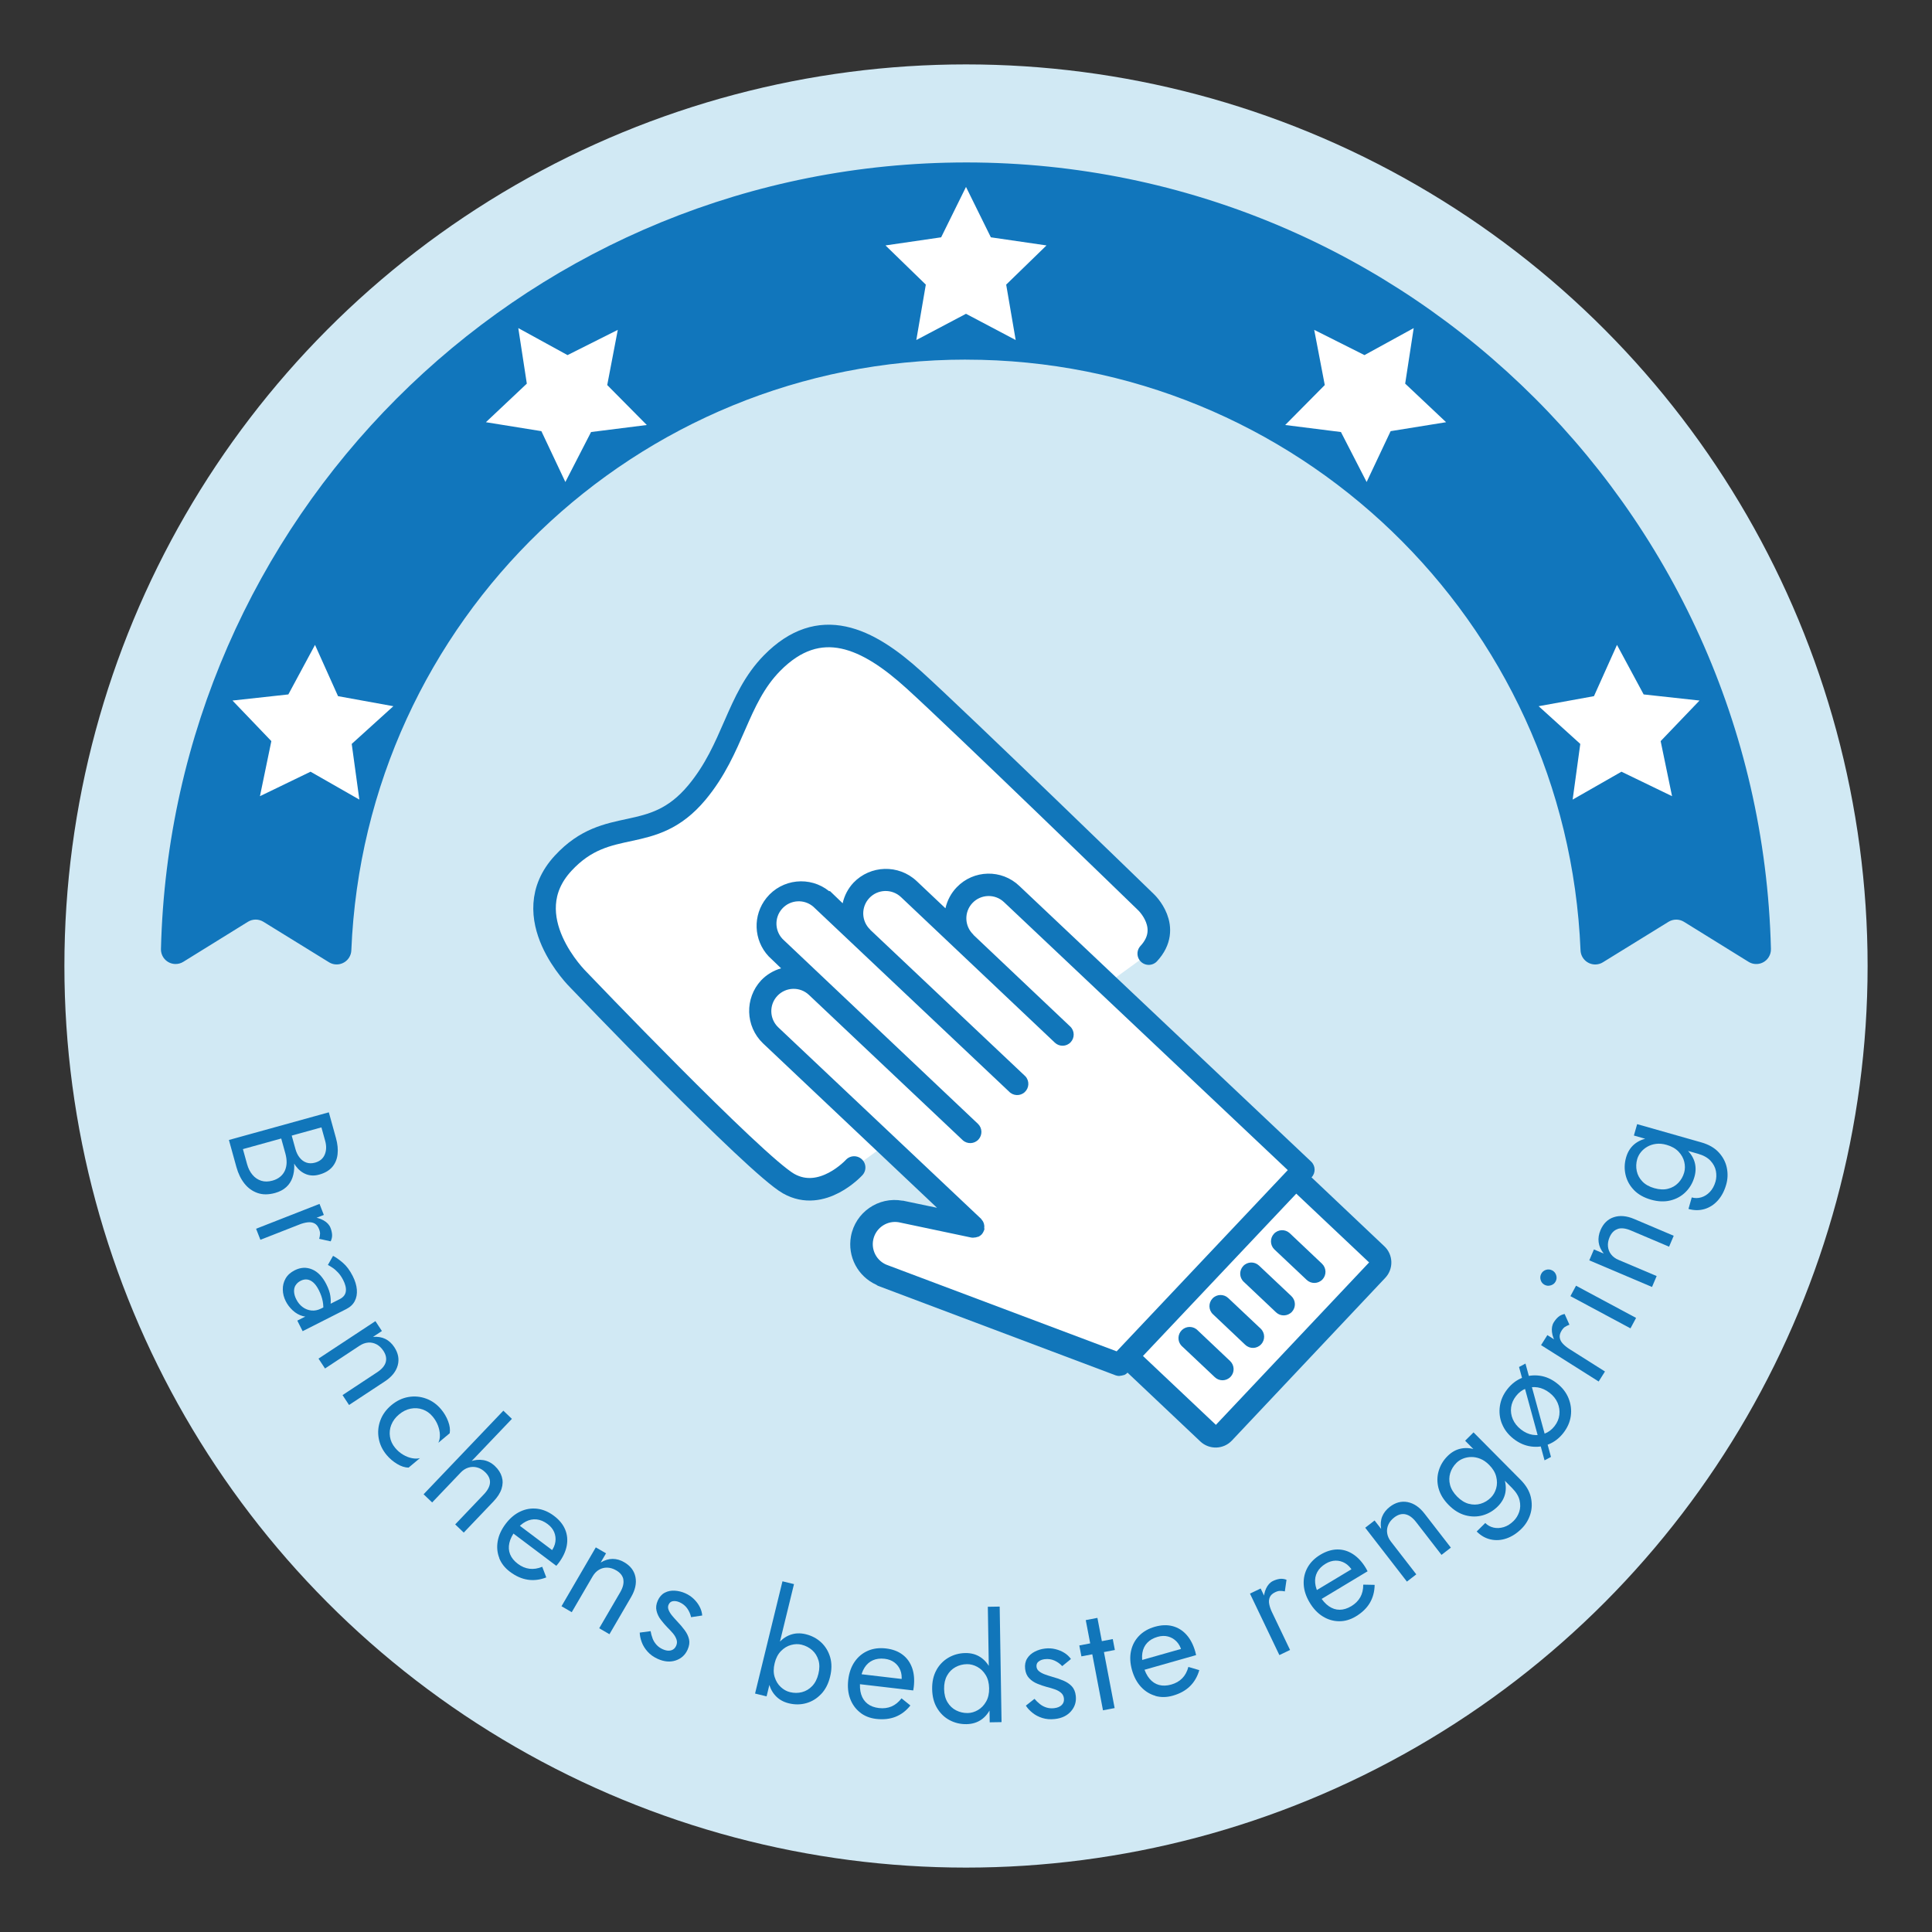 <?xml version="1.0" encoding="UTF-8"?><svg id="uuid-996d4fe5-9269-439c-85d3-c27dbb22505c" xmlns="http://www.w3.org/2000/svg" viewBox="0 0 600 600"><rect x="0" y="0" width="600" height="600" fill="#333333" stroke="none"/><defs><style>.uuid-90dc50ee-2d1b-4e96-9544-18c5fbb2b194{stroke:#1176ba;stroke-linecap:round;stroke-miterlimit:10;stroke-width:7px;}.uuid-90dc50ee-2d1b-4e96-9544-18c5fbb2b194,.uuid-ae2976a8-c9c9-437f-9a2b-265139f2a2f4{fill:#fff;}.uuid-0a6be117-01ea-4145-8727-be1a0e3b0798{fill:#d1e9f4;}.uuid-2cfbd964-111a-4fe2-9401-3852ec684912{fill:#1176ba;}.uuid-086ddf19-c4ce-4d82-90b5-29581e568c05{fill:#1176bc;}</style></defs><circle class="uuid-0a6be117-01ea-4145-8727-be1a0e3b0798" cx="300" cy="300" r="280"/><g><path class="uuid-90dc50ee-2d1b-4e96-9544-18c5fbb2b194" d="m265.26,362.58s-9.91,10.91-20.34,5.01c-10.43-5.9-65.33-63.36-65.33-63.36,0,0-20.01-19.56-4.72-36.13,14.06-15.23,27.5-5.17,41.53-21.94,11.52-13.83,12.38-29.02,23.34-40.2,14.84-15.11,29.73-7.83,44.07,5.17,14.34,13,72.07,69.03,72.07,69.03,0,0,8.42,7.84.87,15.99"/><polygon class="uuid-ae2976a8-c9c9-437f-9a2b-265139f2a2f4" points="346.99 422.62 354.96 424.27 375.6 446.73 429.9 392.08 402.14 366.13 399.95 359.69 313.29 276.7 303.38 274.3 298.43 279.92 294.13 286.85 278.28 274.3 271.01 274.3 264.51 281.57 258.13 283.43 249.87 276.7 239.53 281.9 239.53 291.48 246.23 301.06 241.42 309.24 236.99 316.25 253.17 335.08 299.75 379.68 283.23 377.03 272.99 377.36 267.71 385.62 271.67 396.19 346.99 422.62"/><path class="uuid-2cfbd964-111a-4fe2-9401-3852ec684912" d="m270.26,288.71c-2.79-2.64-2.91-7.04-.27-9.83,2.64-2.79,7.04-2.91,9.83-.27l47.79,45.21c1.39,1.31,3.58,1.25,4.89-.14,1.31-1.39,1.25-3.58-.14-4.89l-30.06-28.46-.02-.09c-2.78-2.63-2.91-7.02-.28-9.8,2.63-2.78,7.02-2.91,9.8-.28l88.13,83.23h0l-53.14,56.28-70.96-26.7c-3.63-1.18-5.62-5.08-4.44-8.71,1.06-3.25,4.34-5.25,7.71-4.68l22.53,4.75c.22.04.45.05.67.04.06,0,.11-.01.17-.03.39,0,.78-.08,1.14-.22l.26-.05c.37-.17.7-.41.99-.7h0c.27-.3.49-.65.64-1.02l.13-.32c-.02-.11.09-.21.1-.3-.01-.13-.04-.26-.07-.38.03-.24.04-.48.02-.71-.02-.22-.06-.43-.12-.64-.06-.21-.14-.41-.24-.6-.12-.2-.25-.39-.41-.57-.06-.11-.14-.22-.22-.32l-62.98-59.45c-2.78-2.63-2.91-7.02-.28-9.8,2.63-2.78,7.02-2.91,9.8-.28h0l47.76,45.12c1.42,1.29,3.62,1.18,4.9-.24,1.25-1.38,1.19-3.5-.14-4.81l-60.29-57.04c-2.86-2.54-3.12-6.92-.58-9.78,2.54-2.86,6.92-3.12,9.78-.58.1.09.2.19.3.29h0l60.39,57.04c1.31,1.4,3.51,1.48,4.91.17,1.4-1.31,1.48-3.51.17-4.91-.1-.11-.21-.21-.32-.3l-47.84-45.18h0m154.87,103.35h0l-47.53,50.39h0l-22.65-21.39,47.61-50.41,22.63,21.37-.06.03Zm-167.63-115.34c-5.95-4.8-14.67-3.87-19.47,2.08-4.33,5.37-4.05,13.1.66,18.14l3.88,3.73c-2.35.66-4.49,1.95-6.18,3.71-5.2,5.58-4.95,14.31.55,19.58l54.05,51.08-10.6-2.22-.11.02h0c-7.49-1.36-14.66,3.61-16.02,11.09-1.13,6.24,2.13,12.44,7.92,15.04.15.11.3.22.47.3l73.83,27.81h0c.36.13.74.19,1.13.19l.35-.07c.29-.02.58-.07.85-.17l.35-.07c.38-.17.71-.41,1-.72h0l22.63,21.39c2.79,2.61,7.18,2.47,9.79-.32l47.64-50.54c2.61-2.79,2.47-7.18-.32-9.79l-22.6-21.39c1.32-1.38,1.27-3.57-.12-4.89,0,0,0,0-.01-.01l-90.61-85.6c-5.49-5.26-14.21-5.07-19.46.42-1.74,1.81-2.94,4.07-3.49,6.52l-8.98-8.49c-5.58-5.21-14.32-4.96-19.6.56-1.66,1.79-2.82,3.98-3.34,6.37l-3.88-3.73s-.08.01-.14-.08"/><path class="uuid-2cfbd964-111a-4fe2-9401-3852ec684912" d="m410.7,397.35c1.31-1.39,1.24-3.58-.15-4.9l-10.04-9.5c-1.42-1.29-3.62-1.18-4.9.24-1.25,1.38-1.19,3.5.14,4.81l10.06,9.49c1.39,1.31,3.58,1.24,4.9-.15"/><path class="uuid-2cfbd964-111a-4fe2-9401-3852ec684912" d="m401.2,407.42c1.31-1.39,1.24-3.58-.15-4.9l-10.06-9.49c-1.39-1.31-3.58-1.25-4.89.14-1.31,1.39-1.25,3.58.14,4.89h0l10.06,9.51c1.39,1.31,3.58,1.24,4.9-.15"/><path class="uuid-2cfbd964-111a-4fe2-9401-3852ec684912" d="m391.63,417.51c1.32-1.38,1.27-3.57-.12-4.89,0,0,0,0-.01-.01l-10.06-9.49c-1.39-1.31-3.58-1.25-4.89.14-1.31,1.39-1.25,3.58.14,4.89l10.04,9.5c1.38,1.32,3.57,1.27,4.89-.12,0,0,0,0,.01-.01"/><path class="uuid-2cfbd964-111a-4fe2-9401-3852ec684912" d="m382.17,427.58c1.31-1.39,1.24-3.58-.15-4.9l-10.04-9.5c-1.32-1.39-3.51-1.46-4.91-.14-1.39,1.32-1.46,3.51-.14,4.91.09.09.18.18.28.26l10.06,9.49c1.38,1.32,3.57,1.27,4.89-.12,0,0,0,0,.01-.01"/></g><g><path class="uuid-2cfbd964-111a-4fe2-9401-3852ec684912" d="m90.37,351.87l1.39,5.01c.29,1.03.72,1.92,1.31,2.65.58.73,1.28,1.24,2.09,1.52.81.28,1.7.29,2.68.02,1.48-.41,2.48-1.24,3.01-2.5.53-1.26.57-2.67.14-4.24l-1.17-4.21-24.38,6.75,1.29,4.66c.37,1.33.93,2.44,1.69,3.33.75.89,1.66,1.5,2.7,1.83,1.05.33,2.2.32,3.48-.03.95-.26,1.74-.66,2.39-1.19.65-.53,1.14-1.17,1.48-1.91.33-.75.51-1.57.54-2.46.02-.9-.11-1.85-.38-2.85l-1.51-5.45,2.08-.58,1.51,5.45c.42,1.51.64,2.94.67,4.3.03,1.36-.16,2.61-.56,3.76-.4,1.14-1.04,2.13-1.93,2.94-.89.82-2.04,1.42-3.46,1.82-2.04.56-3.86.57-5.46,0-1.6-.56-2.96-1.54-4.06-2.93-1.1-1.4-1.93-3.1-2.49-5.11l-2.33-8.42,31.03-8.59,2.21,7.98c.52,1.86.68,3.56.5,5.09-.18,1.53-.73,2.84-1.66,3.92-.93,1.08-2.27,1.87-4.05,2.36-1.45.4-2.8.36-4.04-.12-1.25-.48-2.33-1.34-3.24-2.56s-1.63-2.77-2.14-4.63l-1.39-5.01,2.08-.58Z"/><path class="uuid-2cfbd964-111a-4fe2-9401-3852ec684912" d="m80.87,385.03l-1.34-3.43,19.7-7.72,1.34,3.43-19.7,7.72Zm18.53-1.83c.01-.43-.09-.94-.32-1.51-.34-.86-.81-1.44-1.43-1.76-.62-.32-1.34-.42-2.15-.32-.82.1-1.69.34-2.64.71l-.6-1.54c1.57-.62,3.07-.88,4.5-.8,1.43.08,2.68.42,3.74,1.03,1.06.6,1.77,1.36,2.13,2.28.28.71.45,1.41.5,2.1.05.69-.09,1.39-.43,2.12l-3.57-.78c.16-.59.25-1.1.26-1.54Z"/><path class="uuid-2cfbd964-111a-4fe2-9401-3852ec684912" d="m91.77,399.18c-.35.6-.49,1.28-.44,2.03s.28,1.52.68,2.31c.51,1.01,1.18,1.82,2,2.42.82.6,1.73.95,2.72,1.05.99.1,1.98-.1,2.97-.6l-2.13,1.9c-1.2.61-2.39.75-3.55.43-1.16-.32-2.2-.92-3.12-1.77-.92-.86-1.64-1.81-2.16-2.85-.58-1.15-.89-2.34-.91-3.59-.03-1.24.26-2.39.86-3.45.6-1.06,1.54-1.91,2.83-2.56,1.83-.93,3.63-1.02,5.4-.28,1.77.74,3.24,2.27,4.42,4.6.69,1.37,1.11,2.59,1.26,3.67.15,1.08.16,1.99.04,2.74-.12.75-.25,1.28-.4,1.6l-1.93.98c.17-1.29.14-2.51-.08-3.67s-.63-2.31-1.21-3.46c-.54-1.07-1.12-1.87-1.73-2.4-.61-.53-1.25-.84-1.91-.92s-1.33.06-2.01.4c-.71.36-1.24.84-1.59,1.45Zm11.65-9.17c.88.45,1.9,1.16,3.05,2.15,1.15.98,2.17,2.35,3.06,4.1.75,1.48,1.18,2.88,1.29,4.22.11,1.34-.1,2.53-.64,3.57-.54,1.05-1.42,1.88-2.65,2.5l-13.54,6.86-1.66-3.28,13.09-6.63c.66-.33,1.14-.72,1.46-1.15.31-.43.49-.91.54-1.43.05-.52,0-1.07-.16-1.65-.15-.58-.38-1.15-.67-1.72-.47-.93-1.01-1.72-1.61-2.36-.6-.64-1.18-1.15-1.75-1.51-.56-.37-1.03-.65-1.4-.84l1.61-2.83Z"/><path class="uuid-2cfbd964-111a-4fe2-9401-3852ec684912" d="m119.79,423.04c.32-1.13.08-2.31-.73-3.54-.59-.9-1.3-1.56-2.11-2-.82-.43-1.68-.62-2.59-.55-.91.07-1.8.39-2.67.96l-10.75,7.09-2.02-3.07,17.67-11.64,2.02,3.07-2.77,1.82c1.46-.12,2.74.09,3.84.64,1.09.55,2.02,1.39,2.78,2.55,1.23,1.87,1.58,3.76,1.06,5.66-.53,1.91-1.85,3.56-3.98,4.96l-11.14,7.34-2.02-3.07,10.75-7.09c1.46-.96,2.35-2.01,2.67-3.14Z"/><path class="uuid-2cfbd964-111a-4fe2-9401-3852ec684912" d="m121.52,442.48c-.47,1.21-.61,2.44-.41,3.7.19,1.26.73,2.42,1.62,3.48.73.87,1.55,1.58,2.46,2.11.91.54,1.83.9,2.76,1.08.93.18,1.75.17,2.47-.02l-3.53,2.95c-1.13-.01-2.32-.39-3.56-1.14-1.24-.74-2.32-1.67-3.25-2.77-1.32-1.58-2.14-3.31-2.47-5.19-.33-1.88-.17-3.73.5-5.54.66-1.81,1.81-3.4,3.43-4.75,1.65-1.38,3.42-2.22,5.31-2.54s3.73-.15,5.52.51c1.79.66,3.35,1.78,4.66,3.36.92,1.11,1.64,2.33,2.15,3.69.51,1.35.67,2.59.48,3.7l-3.53,2.95c.34-.69.5-1.5.48-2.44-.02-.94-.22-1.9-.59-2.89-.37-.99-.92-1.92-1.64-2.79-.88-1.06-1.92-1.8-3.12-2.22-1.19-.42-2.43-.51-3.72-.25-1.29.25-2.49.85-3.62,1.8-1.13.94-1.93,2.02-2.4,3.23Z"/><path class="uuid-2cfbd964-111a-4fe2-9401-3852ec684912" d="m134.21,466.6l-2.66-2.54,24.77-25.96,2.66,2.54-24.77,25.96Zm17.96-6.13c.07-1.16-.44-2.26-1.52-3.3-.78-.74-1.62-1.23-2.52-1.45-.91-.23-1.79-.21-2.67.06-.87.27-1.66.77-2.36,1.5l-.87-.83c1.16-1.22,2.43-2.08,3.8-2.58,1.37-.5,2.72-.64,4.06-.42,1.34.22,2.54.84,3.61,1.85s1.78,2.12,2.14,3.32c.36,1.2.34,2.44-.08,3.74-.41,1.3-1.26,2.62-2.53,3.95l-9.21,9.65-2.66-2.54,8.89-9.32c1.21-1.26,1.84-2.48,1.92-3.64Z"/><path class="uuid-2cfbd964-111a-4fe2-9401-3852ec684912" d="m155.06,483.86c-.65-1.66-.81-3.41-.49-5.24.32-1.83,1.14-3.61,2.45-5.35,1.33-1.76,2.84-3.04,4.53-3.84,1.69-.8,3.45-1.09,5.26-.88,1.81.21,3.56.95,5.22,2.2,1.67,1.25,2.83,2.68,3.49,4.27.66,1.59.82,3.28.48,5.06-.34,1.78-1.18,3.56-2.53,5.35-.13.17-.27.34-.42.52-.15.17-.24.29-.28.33l-14.45-10.87,1.88-2.5,12.13,9.13-2.45.81c.17-.07.38-.2.65-.4s.47-.39.59-.56c.76-1,1.21-2.03,1.36-3.07.15-1.04.02-2.03-.37-2.99-.4-.95-1.07-1.79-2.03-2.51-1.13-.85-2.27-1.33-3.42-1.45-1.16-.12-2.29.1-3.39.68-1.1.57-2.15,1.5-3.16,2.78-1,1.32-1.64,2.61-1.92,3.85-.28,1.25-.21,2.42.23,3.52s1.24,2.08,2.39,2.95c1.15.87,2.36,1.38,3.62,1.54,1.26.16,2.58-.04,3.97-.61l1.25,3.3c-1.95.76-3.87,1-5.75.71-1.88-.28-3.73-1.11-5.54-2.47-1.57-1.18-2.68-2.6-3.33-4.26Z"/><path class="uuid-2cfbd964-111a-4fe2-9401-3852ec684912" d="m193.6,490.53c-.21-1.15-.96-2.1-2.23-2.84-.93-.54-1.85-.82-2.78-.85-.93-.02-1.78.19-2.57.66-.79.47-1.44,1.15-1.97,2.05l-6.49,11.13-3.18-1.85,10.65-18.28,3.18,1.85-1.67,2.86c1.26-.76,2.5-1.13,3.72-1.13,1.22,0,2.43.35,3.62,1.05,1.93,1.13,3.09,2.66,3.47,4.6.38,1.94-.08,4.01-1.36,6.21l-6.72,11.53-3.18-1.85,6.49-11.13c.88-1.51,1.21-2.84,1-4Z"/><path class="uuid-2cfbd964-111a-4fe2-9401-3852ec684912" d="m202.65,508.8c.28.73.68,1.39,1.21,1.98.52.59,1.18,1.06,1.96,1.41.95.43,1.8.55,2.54.36.74-.19,1.28-.66,1.62-1.42.3-.67.34-1.34.11-1.99-.23-.66-.6-1.3-1.13-1.92-.53-.62-1.11-1.24-1.74-1.86-.69-.71-1.36-1.49-2-2.34-.65-.84-1.09-1.77-1.33-2.77-.24-1-.11-2.06.39-3.18.51-1.15,1.24-1.96,2.18-2.45.94-.49,1.98-.69,3.1-.62,1.13.07,2.21.34,3.25.8s1.93,1.07,2.69,1.81c.76.74,1.36,1.55,1.81,2.43.45.87.7,1.76.77,2.67l-3.46.52c-.21-.97-.6-1.87-1.18-2.7-.58-.83-1.38-1.48-2.39-1.93-.7-.31-1.37-.43-2.01-.35-.64.08-1.11.44-1.4,1.09-.23.5-.23,1.04-.01,1.61.22.57.56,1.14,1.04,1.73.48.58.99,1.17,1.54,1.75.92.95,1.72,1.89,2.41,2.82.69.93,1.15,1.88,1.37,2.86.22.97.07,2.03-.44,3.18-.75,1.68-1.99,2.81-3.71,3.38-1.72.57-3.57.41-5.56-.48-1.29-.58-2.34-1.33-3.17-2.26-.83-.93-1.44-1.91-1.82-2.96-.39-1.05-.59-2.03-.62-2.95l3.38-.45c.13.76.33,1.51.61,2.24Z"/><path class="uuid-2cfbd964-111a-4fe2-9401-3852ec684912" d="m238.06,526.82l-3.57-.87,8.51-34.86,3.58.87-8.51,34.86Zm16.93-.7c-1.32,1.38-2.85,2.32-4.59,2.81-1.75.49-3.56.51-5.43.05-1.7-.41-3.09-1.21-4.17-2.39-1.09-1.18-1.8-2.66-2.13-4.45-.34-1.79-.24-3.78.3-5.99.55-2.23,1.38-4.06,2.5-5.48,1.12-1.42,2.43-2.4,3.94-2.95,1.51-.55,3.11-.61,4.81-.2,1.88.46,3.48,1.31,4.8,2.54,1.32,1.24,2.25,2.77,2.79,4.59.53,1.82.53,3.85-.02,6.08-.54,2.21-1.47,4-2.78,5.38Zm-.82-10.52c-.37-1.26-1.02-2.3-1.94-3.12-.92-.82-2.02-1.39-3.3-1.71-1.04-.25-2.14-.22-3.29.1-1.15.32-2.19.95-3.11,1.89-.92.94-1.58,2.2-1.96,3.78s-.39,3,0,4.26c.39,1.26,1.02,2.3,1.89,3.11.87.81,1.83,1.35,2.88,1.6,1.28.31,2.52.31,3.72,0,1.19-.31,2.25-.93,3.16-1.88.91-.95,1.56-2.21,1.94-3.79.39-1.58.39-3,.02-4.26Z"/><path class="uuid-2cfbd964-111a-4fe2-9401-3852ec684912" d="m267.09,531.81c-1.4-1.1-2.42-2.53-3.07-4.27-.65-1.74-.84-3.69-.59-5.86.26-2.19.92-4.06,1.98-5.6,1.06-1.54,2.43-2.68,4.1-3.41s3.55-.97,5.62-.73c2.07.24,3.79.88,5.17,1.93,1.38,1.04,2.36,2.42,2.97,4.12.6,1.71.77,3.67.51,5.9-.02.21-.06.43-.1.66-.04.23-.07.37-.07.43l-17.96-2.1.36-3.11,15.08,1.77-1.71,1.93c.11-.14.23-.37.36-.68s.21-.57.23-.78c.15-1.25.02-2.36-.37-3.33-.4-.97-1-1.77-1.83-2.39-.82-.62-1.83-1-3.02-1.14-1.4-.16-2.63,0-3.69.47-1.06.48-1.92,1.24-2.58,2.29-.66,1.05-1.11,2.38-1.32,3.99-.19,1.65-.1,3.08.28,4.29.38,1.22,1.04,2.19,1.97,2.92.93.73,2.12,1.17,3.55,1.34,1.43.17,2.73,0,3.9-.49,1.17-.5,2.21-1.34,3.12-2.53l2.75,2.22c-1.3,1.64-2.84,2.81-4.6,3.51-1.77.7-3.77.92-6.03.66-1.95-.23-3.62-.89-5.02-2Z"/><path class="uuid-2cfbd964-111a-4fe2-9401-3852ec684912" d="m290.81,518.65c.92-1.66,2.18-2.94,3.76-3.86,1.58-.91,3.32-1.39,5.22-1.42,1.78-.03,3.33.39,4.67,1.26,1.33.87,2.39,2.12,3.17,3.74.78,1.63,1.19,3.59,1.22,5.89.04,2.27-.31,4.24-1.03,5.91s-1.74,2.96-3.04,3.87c-1.3.91-2.85,1.38-4.62,1.41-1.9.03-3.66-.39-5.27-1.25-1.61-.86-2.9-2.12-3.88-3.76-.98-1.64-1.48-3.59-1.52-5.86-.04-2.3.41-4.28,1.33-5.93Zm3.45,10c.68,1.12,1.57,1.97,2.69,2.53,1.11.56,2.31.84,3.6.82,1.07-.02,2.13-.33,3.16-.93,1.03-.6,1.88-1.47,2.53-2.62.66-1.15.97-2.53.94-4.16-.03-1.62-.39-3-1.08-4.12-.69-1.12-1.57-1.97-2.62-2.53-1.05-.56-2.12-.84-3.19-.82-1.29.02-2.48.33-3.57.93-1.09.6-1.96,1.47-2.6,2.62-.64,1.15-.95,2.53-.92,4.16.03,1.63.38,3,1.06,4.12Zm16.2-29.71l.58,35.88-3.68.06-.58-35.88,3.68-.06Z"/><path class="uuid-2cfbd964-111a-4fe2-9401-3852ec684912" d="m322.92,529.19c.61.49,1.29.85,2.04,1.09s1.55.31,2.41.21c1.04-.12,1.82-.45,2.37-.99.54-.54.76-1.22.67-2.04-.08-.73-.39-1.32-.92-1.77s-1.18-.81-1.95-1.07c-.77-.27-1.58-.51-2.44-.72-.96-.26-1.93-.59-2.91-.99-.99-.4-1.84-.96-2.55-1.7-.72-.74-1.14-1.71-1.28-2.93-.14-1.25.07-2.32.63-3.22.56-.9,1.34-1.6,2.35-2.12,1.01-.52,2.07-.84,3.2-.97,1.13-.13,2.21-.07,3.24.19,1.03.25,1.96.64,2.79,1.16.83.52,1.5,1.16,2.02,1.9l-2.71,2.21c-.67-.73-1.47-1.3-2.39-1.72-.93-.42-1.94-.57-3.04-.44-.76.09-1.4.33-1.91.73-.51.4-.72.95-.64,1.65.06.55.33,1.01.81,1.39.47.38,1.07.7,1.78.96.71.26,1.45.5,2.21.72,1.27.35,2.45.75,3.52,1.2,1.07.45,1.95,1.04,2.63,1.76.68.73,1.1,1.71,1.24,2.96.21,1.83-.28,3.43-1.47,4.8s-2.86,2.18-5.03,2.42c-1.4.16-2.7.05-3.88-.32-1.18-.37-2.21-.91-3.08-1.62-.87-.7-1.55-1.44-2.04-2.22l2.68-2.11c.5.59,1.05,1.13,1.67,1.62Z"/><path class="uuid-2cfbd964-111a-4fe2-9401-3852ec684912" d="m345.58,509.03l.65,3.39-10.39,1.98-.65-3.39,10.39-1.98Zm-4.77-6.58l5.35,28.01-3.62.69-5.35-28.01,3.61-.69Z"/><path class="uuid-2cfbd964-111a-4fe2-9401-3852ec684912" d="m358.82,526.65c-1.71-.48-3.21-1.41-4.47-2.77-1.26-1.36-2.19-3.09-2.79-5.19-.6-2.12-.71-4.1-.32-5.93.39-1.83,1.22-3.41,2.49-4.72,1.27-1.32,2.91-2.26,4.91-2.83s3.84-.64,5.51-.2c1.67.43,3.11,1.33,4.32,2.67,1.21,1.35,2.12,3.1,2.73,5.25.06.21.11.42.16.65.05.23.08.37.1.43l-17.39,4.94-.85-3.01,14.6-4.14-.84,2.44c.05-.17.07-.43.07-.76,0-.33-.03-.61-.09-.81-.34-1.21-.88-2.19-1.62-2.93-.74-.75-1.61-1.25-2.6-1.51-1-.26-2.07-.23-3.22.1-1.36.39-2.43,1-3.23,1.85-.8.85-1.3,1.88-1.51,3.11-.21,1.22-.11,2.62.31,4.19.45,1.59,1.09,2.88,1.91,3.86.82.98,1.8,1.63,2.94,1.94,1.14.31,2.4.27,3.79-.12s2.53-1.04,3.42-1.95c.89-.91,1.53-2.08,1.91-3.53l3.39,1c-.58,2.01-1.55,3.68-2.91,5.01-1.36,1.33-3.13,2.3-5.32,2.92-1.89.54-3.69.56-5.41.08Z"/><path class="uuid-2cfbd964-111a-4fe2-9401-3852ec684912" d="m400.64,512.41l-3.32,1.59-9.13-19.09,3.32-1.59,9.13,19.09Zm-3.17-18.35c-.43.02-.93.16-1.48.43-.83.4-1.38.92-1.65,1.56s-.33,1.36-.16,2.17c.16.81.46,1.66.9,2.58l-1.49.71c-.73-1.52-1.1-3-1.13-4.43-.02-1.43.23-2.7.75-3.8.53-1.1,1.23-1.86,2.12-2.29.69-.33,1.38-.55,2.06-.65.68-.1,1.4-.01,2.15.27l-.52,3.61c-.6-.12-1.12-.17-1.55-.15Z"/><path class="uuid-2cfbd964-111a-4fe2-9401-3852ec684912" d="m415.83,503.49c-1.78-.02-3.46-.52-5.04-1.5-1.58-.98-2.93-2.41-4.05-4.28-1.14-1.89-1.76-3.77-1.86-5.64-.1-1.87.28-3.6,1.16-5.21.88-1.6,2.21-2.94,4-4.02,1.79-1.07,3.54-1.62,5.27-1.64,1.72-.02,3.35.46,4.87,1.45,1.52.98,2.86,2.43,4.01,4.35.11.18.22.38.32.58.1.21.17.33.21.39l-15.49,9.32-1.61-2.68,13.01-7.82-.17,2.57c0-.18-.04-.43-.13-.75-.09-.32-.19-.58-.3-.76-.65-1.08-1.43-1.88-2.33-2.41-.91-.53-1.88-.78-2.91-.77-1.03.01-2.06.33-3.08.94-1.21.73-2.09,1.6-2.63,2.63-.55,1.03-.76,2.16-.64,3.39.12,1.24.58,2.56,1.39,3.97.85,1.42,1.8,2.49,2.85,3.22,1.05.73,2.16,1.1,3.35,1.1,1.18,0,2.39-.37,3.63-1.11,1.23-.74,2.16-1.67,2.79-2.78.62-1.11.93-2.41.92-3.91l3.54.07c-.03,2.09-.53,3.96-1.49,5.6-.97,1.64-2.42,3.04-4.37,4.21-1.68,1.01-3.41,1.51-5.2,1.49Z"/><path class="uuid-2cfbd964-111a-4fe2-9401-3852ec684912" d="m436.45,470.27c-1.15-.23-2.31.1-3.47,1-.85.66-1.46,1.41-1.83,2.26-.37.85-.49,1.73-.35,2.63.14.9.52,1.77,1.16,2.59l7.88,10.18-2.91,2.25-12.95-16.73,2.91-2.25,2.03,2.62c-.23-1.45-.12-2.74.34-3.87.46-1.13,1.24-2.12,2.33-2.97,1.77-1.37,3.62-1.87,5.57-1.49,1.94.38,3.69,1.57,5.25,3.59l8.17,10.55-2.91,2.25-7.88-10.18c-1.07-1.38-2.18-2.19-3.33-2.42Z"/><path class="uuid-2cfbd964-111a-4fe2-9401-3852ec684912" d="m446.75,462.2c-.48-1.83-.47-3.63.04-5.38.51-1.75,1.43-3.3,2.78-4.64,1.26-1.25,2.67-2.03,4.24-2.33,1.56-.3,3.19-.13,4.88.51,1.69.64,3.34,1.77,4.96,3.4,1.6,1.61,2.71,3.27,3.35,4.97.63,1.71.79,3.34.49,4.9-.31,1.56-1.1,2.97-2.36,4.22-1.35,1.34-2.9,2.25-4.66,2.75-1.76.49-3.56.48-5.4-.02-1.84-.51-3.56-1.56-5.16-3.18-1.62-1.63-2.67-3.37-3.15-5.2Zm9.41,4.82c1.27.34,2.5.33,3.69-.03,1.19-.36,2.25-1,3.16-1.91.76-.76,1.31-1.71,1.64-2.86.33-1.15.33-2.36.01-3.64-.32-1.28-1.05-2.5-2.2-3.65-.86-.87-1.77-1.5-2.71-1.88-.94-.38-1.87-.57-2.79-.56-.92,0-1.78.17-2.59.49-.8.32-1.49.76-2.05,1.33-.91.91-1.56,1.96-1.93,3.15-.37,1.19-.39,2.42-.06,3.69.33,1.27,1.07,2.48,2.21,3.64,1.15,1.15,2.35,1.9,3.62,2.24Zm5.1,5.96c.71.72,1.57,1.19,2.58,1.43,1.01.23,2.06.18,3.16-.15,1.1-.33,2.13-.98,3.11-1.96.76-.76,1.33-1.69,1.7-2.79.37-1.1.41-2.3.11-3.58-.3-1.28-1.08-2.55-2.33-3.81l-14.58-14.69,2.61-2.59,14.58,14.69c1.71,1.72,2.78,3.52,3.21,5.4s.38,3.67-.17,5.38c-.55,1.71-1.45,3.19-2.72,4.45-1.46,1.45-3.02,2.45-4.68,3.02s-3.3.67-4.91.31c-1.62-.36-3.06-1.19-4.33-2.47l2.65-2.62Z"/><path class="uuid-2cfbd964-111a-4fe2-9401-3852ec684912" d="m466.45,442.2c-.71-1.78-.93-3.62-.65-5.51.27-1.89,1.04-3.64,2.31-5.26,1.29-1.64,2.81-2.81,4.57-3.52,1.76-.71,3.59-.93,5.49-.67,1.9.26,3.7,1.05,5.38,2.38,1.67,1.3,2.86,2.85,3.58,4.64.72,1.79.95,3.63.69,5.5-.26,1.88-1.04,3.64-2.32,5.28-1.27,1.62-2.79,2.79-4.55,3.5-1.77.72-3.61.94-5.52.67s-3.7-1.06-5.37-2.36c-1.69-1.32-2.89-2.88-3.6-4.66Zm9.55,3.39c1.28.21,2.52.08,3.71-.37,1.19-.45,2.21-1.22,3.06-2.31.85-1.09,1.35-2.26,1.5-3.52.15-1.26-.02-2.49-.53-3.69-.51-1.19-1.34-2.25-2.5-3.15s-2.39-1.47-3.68-1.68c-1.29-.21-2.53-.09-3.71.37s-2.19,1.23-3.04,2.32c-.85,1.09-1.36,2.26-1.52,3.51-.16,1.25.01,2.48.53,3.69.52,1.2,1.36,2.26,2.52,3.17,1.16.91,2.38,1.46,3.66,1.67Zm-2.25-22.12l7.92,28.99-2,1.06-7.92-28.99,2-1.06Z"/><path class="uuid-2cfbd964-111a-4fe2-9401-3852ec684912" d="m498.44,425.93l-1.96,3.11-17.89-11.3,1.96-3.11,17.89,11.3Zm-12.45-13.84c-.36.25-.7.63-1.02,1.15-.49.78-.68,1.51-.57,2.2.11.69.45,1.33,1.02,1.92.57.59,1.28,1.16,2.14,1.7l-.88,1.4c-1.43-.9-2.53-1.95-3.31-3.15-.78-1.2-1.25-2.41-1.39-3.62-.14-1.21.05-2.23.58-3.06.41-.65.87-1.2,1.39-1.65.52-.45,1.17-.75,1.96-.91l1.49,3.33c-.57.22-1.04.45-1.39.7Z"/><path class="uuid-2cfbd964-111a-4fe2-9401-3852ec684912" d="m478.46,397.49c-.19-.68-.13-1.31.19-1.91.33-.62.83-1.03,1.5-1.23.66-.2,1.31-.13,1.93.2.59.32,1,.81,1.21,1.49.21.67.15,1.32-.18,1.94-.32.59-.82,1-1.51,1.2-.68.21-1.33.15-1.92-.17-.62-.33-1.03-.84-1.22-1.52Zm10.99,1.8l18.65,10-1.74,3.24-18.65-10,1.74-3.24Z"/><path class="uuid-2cfbd964-111a-4fe2-9401-3852ec684912" d="m502.4,381.68c-1.12.36-1.96,1.21-2.54,2.57-.42.99-.58,1.94-.49,2.86.09.92.42,1.74.98,2.46.56.72,1.32,1.29,2.28,1.69l11.86,5.03-1.44,3.39-19.48-8.27,1.44-3.39,3.05,1.29c-.91-1.15-1.44-2.34-1.59-3.55-.15-1.21.04-2.46.58-3.73.88-2.06,2.25-3.4,4.13-4.02,1.88-.62,3.99-.43,6.33.56l12.28,5.21-1.44,3.39-11.86-5.03c-1.61-.68-2.97-.85-4.09-.49Z"/><path class="uuid-2cfbd964-111a-4fe2-9401-3852ec684912" d="m507.45,369.59c-1.32-1.36-2.19-2.93-2.61-4.71-.42-1.78-.37-3.58.15-5.41.49-1.71,1.34-3.08,2.55-4.1,1.22-1.02,2.72-1.67,4.5-1.95,1.78-.27,3.78-.1,5.99.53,2.18.62,3.97,1.52,5.36,2.69,1.39,1.18,2.33,2.52,2.82,4.03.49,1.51.5,3.12.01,4.83-.52,1.83-1.43,3.39-2.72,4.68-1.29,1.29-2.86,2.17-4.72,2.63-1.85.46-3.87.38-6.05-.24-2.21-.63-3.98-1.63-5.3-2.99Zm17.93,2.28c.97.28,1.96.27,2.95-.02.99-.29,1.88-.85,2.68-1.68.79-.83,1.38-1.9,1.76-3.23.29-1.03.33-2.12.12-3.27-.22-1.15-.77-2.2-1.66-3.17-.89-.97-2.19-1.7-3.9-2.19l-19.91-5.66,1.01-3.54,19.91,5.66c2.33.66,4.15,1.71,5.45,3.13,1.3,1.42,2.13,3.01,2.49,4.77.36,1.76.3,3.5-.19,5.21-.56,1.98-1.43,3.62-2.6,4.93-1.17,1.31-2.55,2.2-4.13,2.67-1.59.47-3.25.46-4.99-.03l1.02-3.58Zm-7.36-2.69c1.27-.32,2.34-.94,3.2-1.84.86-.9,1.47-1.97,1.82-3.21.29-1.03.3-2.13.03-3.29-.27-1.16-.87-2.22-1.77-3.18-.91-.96-2.14-1.66-3.71-2.11-1.18-.34-2.27-.44-3.28-.31-1.01.13-1.91.42-2.71.88-.8.46-1.47,1.02-2.01,1.7-.54.67-.92,1.4-1.14,2.16-.35,1.24-.4,2.47-.14,3.69.26,1.22.84,2.3,1.75,3.25.91.95,2.15,1.64,3.71,2.08s2.98.51,4.25.18Z"/></g><path class="uuid-086ddf19-c4ce-4d82-90b5-29581e568c05" d="m300,111.69c102.44.02,186.63,80.96,190.85,183.46.11,2.52,2.24,4.48,4.76,4.37.77-.03,1.52-.26,2.18-.67l20.39-12.58c1.47-.9,3.32-.9,4.78,0l20.08,12.44c2.14,1.32,4.94.66,6.26-1.48.48-.77.71-1.66.68-2.57-3.44-138.27-118.16-247.57-256.23-244.13-133.23,3.33-240.44,110.7-243.76,244.13-.09,2.52,1.87,4.63,4.38,4.72.9.03,1.8-.2,2.56-.68l20.08-12.44c1.47-.9,3.32-.9,4.78,0l20.39,12.58c2.14,1.32,4.94.64,6.26-1.5.41-.66.64-1.42.67-2.2,4.21-102.51,88.42-183.45,190.86-183.46"/><polygon class="uuid-ae2976a8-c9c9-437f-9a2b-265139f2a2f4" points="284.57 105.6 287.52 88.39 275 76.22 292.28 73.7 300 58.05 307.72 73.7 325 76.22 312.48 88.39 315.43 105.6 300 97.45 284.57 105.6"/><polygon class="uuid-ae2976a8-c9c9-437f-9a2b-265139f2a2f4" points="477.84 219.32 495.02 216.2 502.17 200.28 510.45 215.66 527.8 217.56 515.73 230.16 519.27 247.26 503.56 239.66 488.4 248.32 490.77 231.03 477.84 219.32"/><polygon class="uuid-ae2976a8-c9c9-437f-9a2b-265139f2a2f4" points="399.13 131.99 411.42 119.58 408.14 102.44 423.75 110.28 439.04 101.89 436.39 119.14 449.1 131.12 431.87 133.9 424.42 149.69 416.44 134.17 399.13 131.99"/><polygon class="uuid-ae2976a8-c9c9-437f-9a2b-265139f2a2f4" points="175.58 149.69 168.13 133.9 150.9 131.12 163.61 119.14 160.96 101.89 176.25 110.28 191.86 102.44 188.58 119.58 200.87 131.99 183.56 134.17 175.58 149.69"/><polygon class="uuid-ae2976a8-c9c9-437f-9a2b-265139f2a2f4" points="111.6 248.32 96.44 239.66 80.73 247.26 84.27 230.16 72.2 217.56 89.55 215.66 97.83 200.28 104.98 216.2 122.16 219.32 109.23 231.03 111.6 248.32"/></svg>